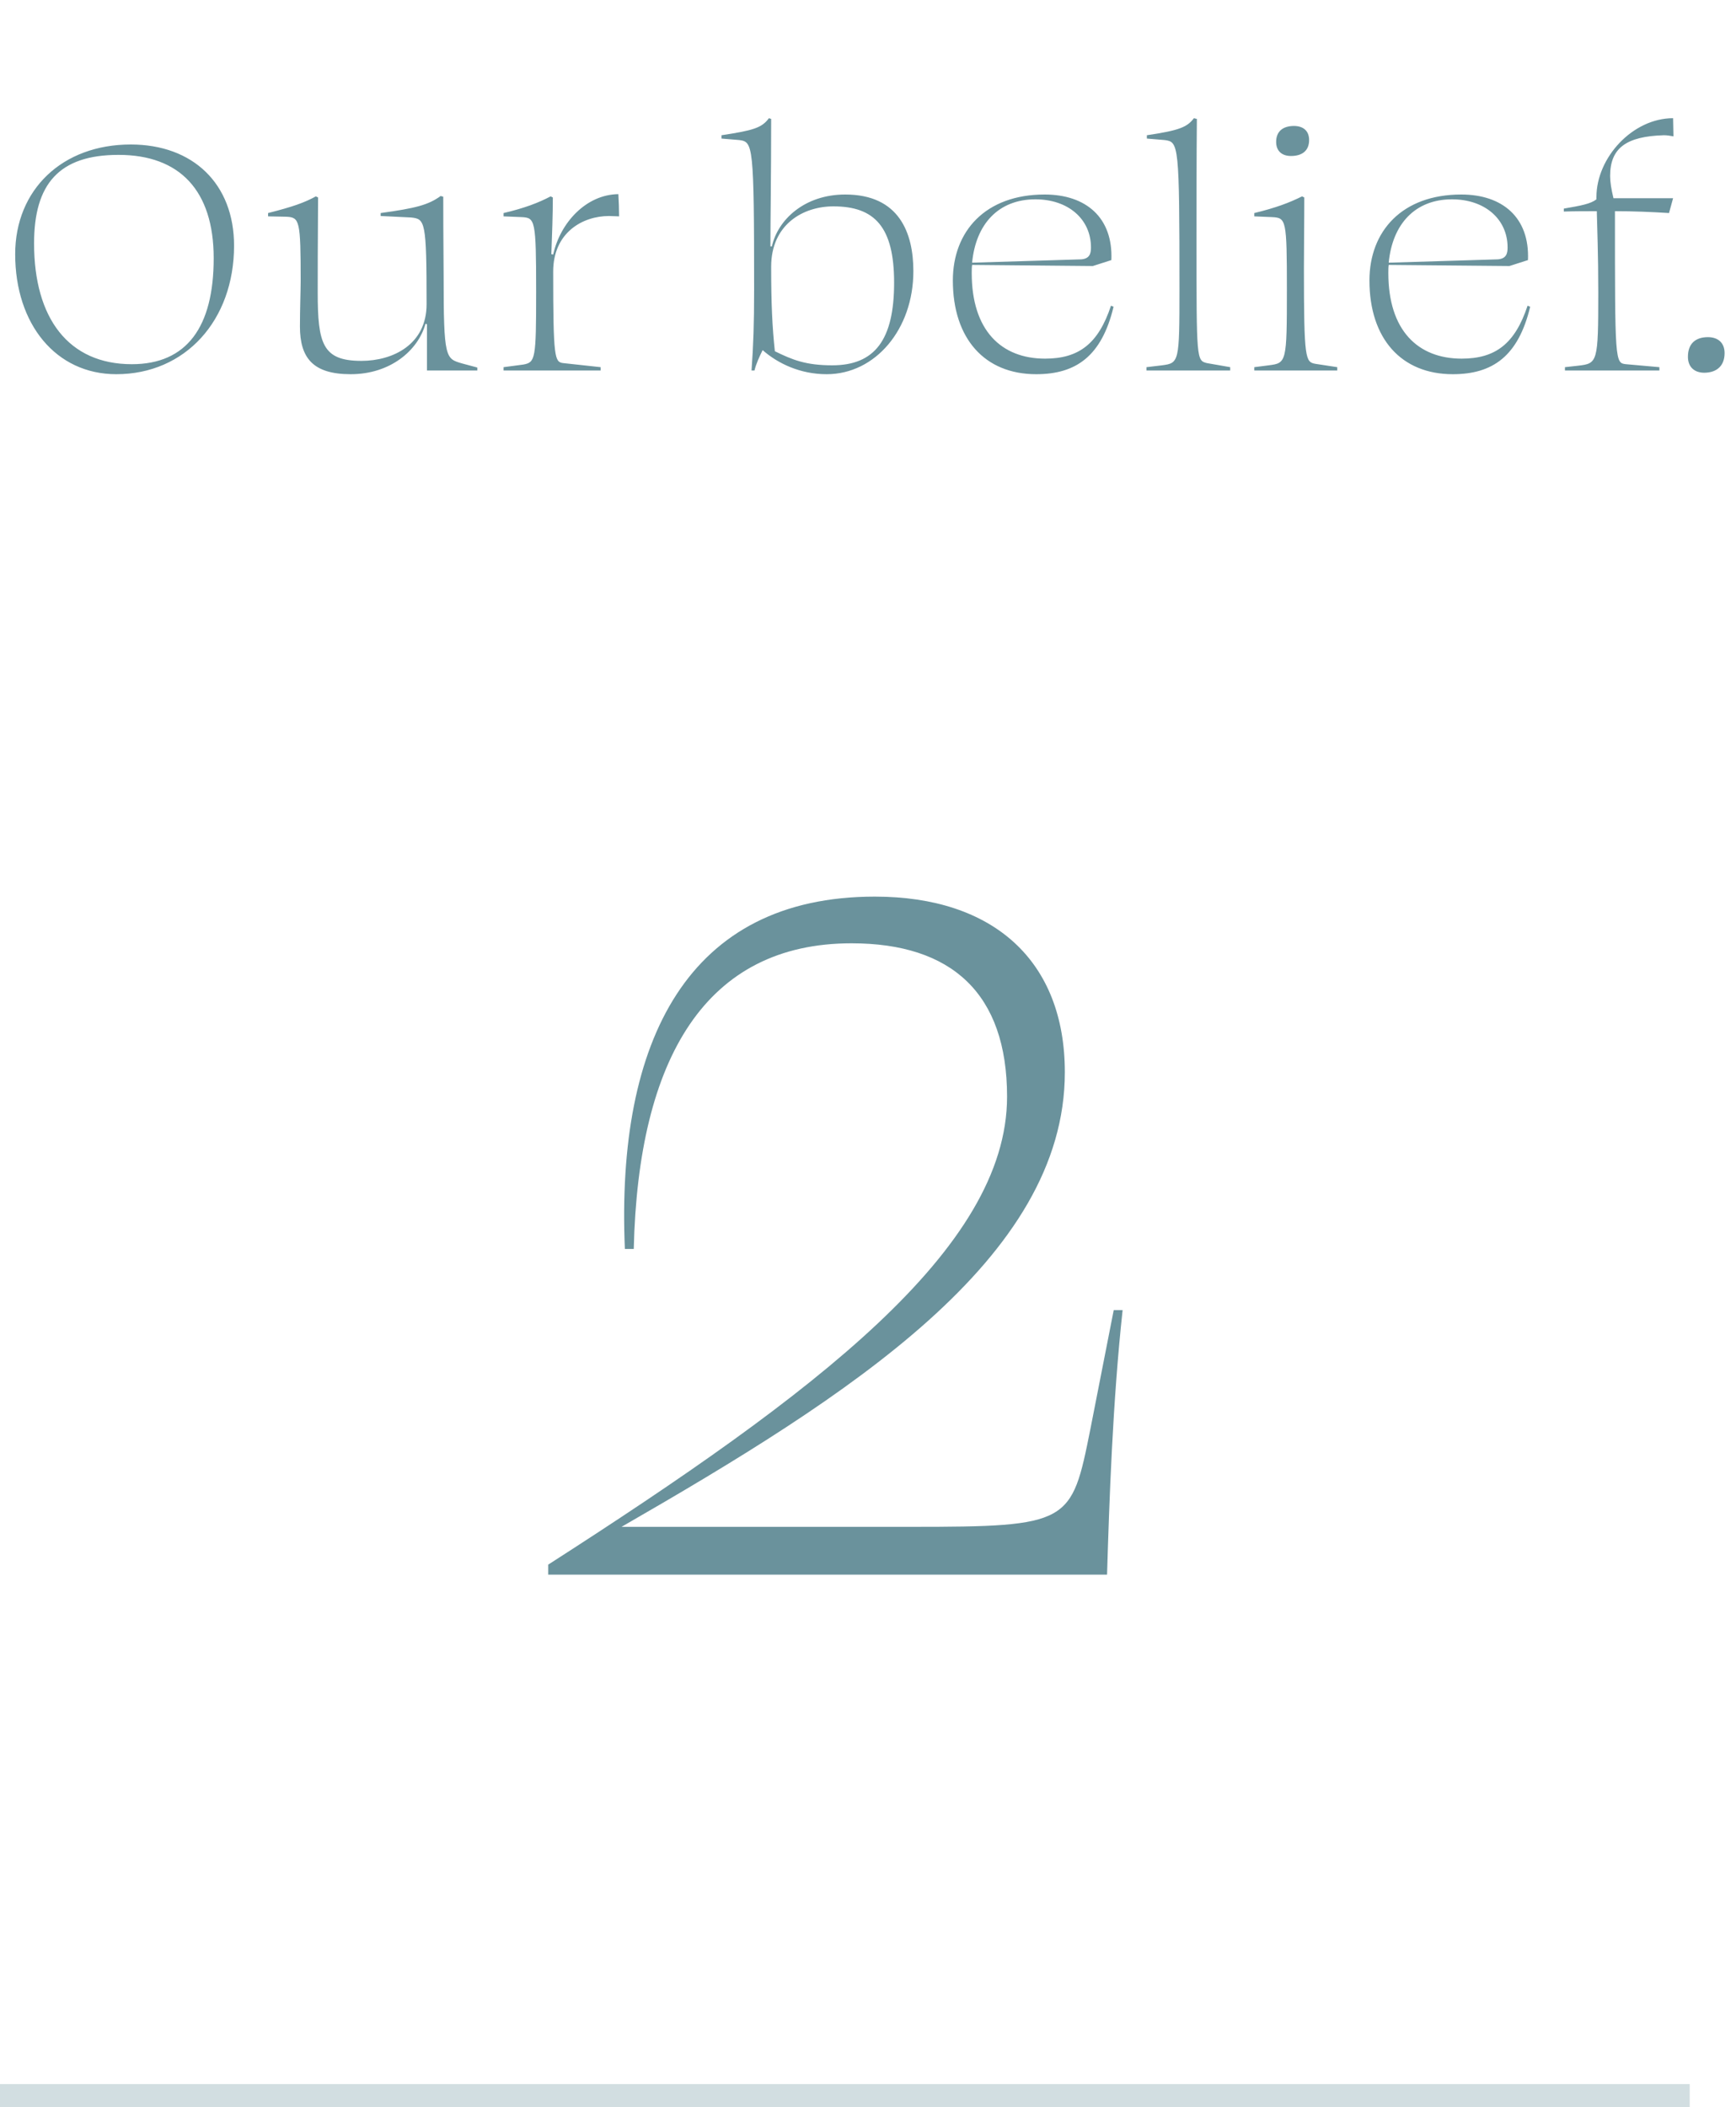 <svg width="75" height="91" viewBox="0 0 75 91" fill="none" xmlns="http://www.w3.org/2000/svg">
<path d="M1.472 10.512C1.472 13.744 2.96 15.728 5.696 15.728C8.064 15.728 9.232 14.128 9.232 11.152C9.232 8.224 7.76 6.688 5.12 6.688C2.544 6.688 1.472 7.952 1.472 10.512ZM10.112 10.608C10.112 13.84 8 16.16 5.024 16.16C2.416 16.16 0.656 14 0.656 10.976C0.656 8.192 2.688 6.24 5.648 6.24C8.336 6.24 10.112 7.936 10.112 10.608ZM12.99 12.128C12.99 9.52 12.942 9.392 12.382 9.36L11.582 9.344V9.2C12.654 8.928 13.15 8.752 13.646 8.48L13.742 8.528C13.726 10.752 13.726 11.68 13.726 12.624C13.726 14.848 13.934 15.584 15.614 15.584C16.974 15.584 18.43 14.88 18.43 13.136C18.43 9.536 18.366 9.456 17.758 9.392L16.446 9.328V9.2C17.966 8.992 18.51 8.848 19.038 8.464L19.15 8.496C19.15 10.496 19.166 11.104 19.166 11.92C19.166 15.488 19.246 15.488 19.966 15.696L20.622 15.872V16H18.446V14L18.382 13.984C18.062 15.136 16.862 16.16 15.15 16.16C13.518 16.16 12.958 15.456 12.958 14.096C12.958 13.36 12.99 12.496 12.99 12.128ZM23.163 12.592C23.163 9.472 23.116 9.408 22.54 9.376L21.756 9.344V9.2C22.651 8.992 23.276 8.752 23.788 8.48L23.884 8.528C23.884 9.248 23.852 10.128 23.82 10.976L23.899 10.992C24.203 9.616 25.323 8.4 26.715 8.384C26.732 8.672 26.747 9.056 26.747 9.344C26.619 9.344 26.459 9.328 26.316 9.328C25.163 9.328 23.899 10.048 23.899 11.728C23.899 15.488 23.963 15.632 24.331 15.68L25.948 15.856V16H21.756V15.856L22.604 15.744C23.131 15.648 23.163 15.52 23.163 12.592ZM35.956 15.776C37.796 15.776 38.628 14.672 38.628 12.208C38.628 9.808 37.796 8.912 36.004 8.912C34.692 8.912 33.316 9.696 33.316 11.52C33.316 13.12 33.364 14.112 33.476 15.168C34.228 15.536 34.804 15.776 35.956 15.776ZM35.716 16.16C34.564 16.16 33.604 15.696 32.948 15.12C32.804 15.408 32.66 15.728 32.596 16H32.468C32.548 14.912 32.58 14 32.58 12.512C32.58 6.24 32.532 6.128 31.94 6.048L31.172 5.984V5.84C32.548 5.632 32.916 5.52 33.22 5.104L33.316 5.136C33.316 7.712 33.284 9.392 33.284 10.64H33.348C33.604 9.488 34.756 8.4 36.516 8.4C38.852 8.4 39.46 10.064 39.46 11.712C39.46 14.224 37.812 16.16 35.716 16.16ZM44.733 8.608C43.133 8.608 42.157 9.68 41.998 11.344L46.718 11.2C47.069 11.168 47.133 10.96 47.133 10.688C47.133 9.456 46.142 8.608 44.733 8.608ZM45.133 8.4C46.91 8.4 48.093 9.392 48.014 11.232L47.214 11.488L41.998 11.44C41.981 11.552 41.981 11.664 41.981 11.792C41.981 14.272 43.261 15.488 45.15 15.488C46.605 15.488 47.453 14.848 47.998 13.2L48.109 13.248C47.597 15.376 46.493 16.16 44.766 16.16C42.541 16.16 41.166 14.624 41.166 12.112C41.166 9.984 42.574 8.4 45.133 8.4ZM50.956 12.496C50.956 6.208 50.924 6.128 50.316 6.048L49.548 5.984V5.84C50.956 5.632 51.292 5.488 51.58 5.104L51.708 5.136C51.692 6.912 51.692 8.624 51.692 10.416C51.692 15.52 51.692 15.568 52.14 15.68L53.148 15.856V16H49.532V15.856L50.204 15.776C50.94 15.68 50.956 15.632 50.956 12.496ZM55.773 6.736C55.389 6.736 55.133 6.528 55.133 6.128C55.133 5.664 55.437 5.44 55.901 5.44C56.301 5.44 56.557 5.648 56.557 6.048C56.557 6.512 56.253 6.736 55.773 6.736ZM56.333 11.584C56.333 15.536 56.397 15.632 56.829 15.712L57.773 15.856V16H54.189V15.856L54.813 15.776C55.581 15.68 55.597 15.648 55.597 12.512C55.597 9.472 55.565 9.408 54.957 9.376L54.189 9.344V9.2C55.117 8.976 55.709 8.752 56.253 8.48L56.349 8.528C56.349 9.696 56.333 10.512 56.333 11.584ZM62.732 8.608C61.132 8.608 60.156 9.68 59.996 11.344L64.716 11.2C65.068 11.168 65.132 10.96 65.132 10.688C65.132 9.456 64.14 8.608 62.732 8.608ZM63.132 8.4C64.908 8.4 66.092 9.392 66.012 11.232L65.212 11.488L59.996 11.44C59.98 11.552 59.98 11.664 59.98 11.792C59.98 14.272 61.26 15.488 63.148 15.488C64.604 15.488 65.452 14.848 65.996 13.2L66.108 13.248C65.596 15.376 64.492 16.16 62.764 16.16C60.54 16.16 59.164 14.624 59.164 12.112C59.164 9.984 60.572 8.4 63.132 8.4ZM72.282 5.104L72.298 5.888C72.122 5.856 72.01 5.84 71.882 5.84C70.25 5.888 69.562 6.4 69.562 7.6C69.562 7.856 69.61 8.16 69.706 8.56H72.282L72.106 9.2C71.338 9.152 70.554 9.12 69.77 9.12C69.77 15.632 69.77 15.68 70.25 15.728L71.69 15.856V16H67.61V15.856L68.186 15.792C69.018 15.696 69.05 15.648 69.05 12.624C69.05 10.96 69.002 9.824 68.986 9.12C68.506 9.12 68.026 9.12 67.562 9.136V9.008C68.314 8.88 68.73 8.8 68.97 8.608C68.97 8.576 68.97 8.544 68.97 8.512C68.97 6.8 70.538 5.104 72.282 5.104ZM73.627 16.096C73.211 16.096 72.923 15.856 72.923 15.408C72.923 14.832 73.259 14.56 73.787 14.56C74.219 14.56 74.507 14.8 74.507 15.248C74.507 15.824 74.139 16.096 73.627 16.096Z" fill="#6A929C"/>
<path d="M26.996 53.936C26.612 44.912 29.732 38.72 37.796 38.72C42.932 38.72 46.004 41.504 46.004 46.304C46.004 54.368 36.692 60.272 26.852 65.936H39.332C46.244 65.936 46.292 65.792 47.108 61.712L48.116 56.576H48.5C48.068 60.56 47.924 64.832 47.828 68H23.684V67.568C35.204 60.176 43.508 53.936 43.508 47.36C43.508 42.896 41.108 40.736 36.788 40.736C30.5 40.736 27.572 45.68 27.38 53.936H26.996Z" fill="#6A929C"/>
<line opacity="0.3" y1="90.5" x2="73" y2="90.5" stroke="#6A929C"/>
</svg>
